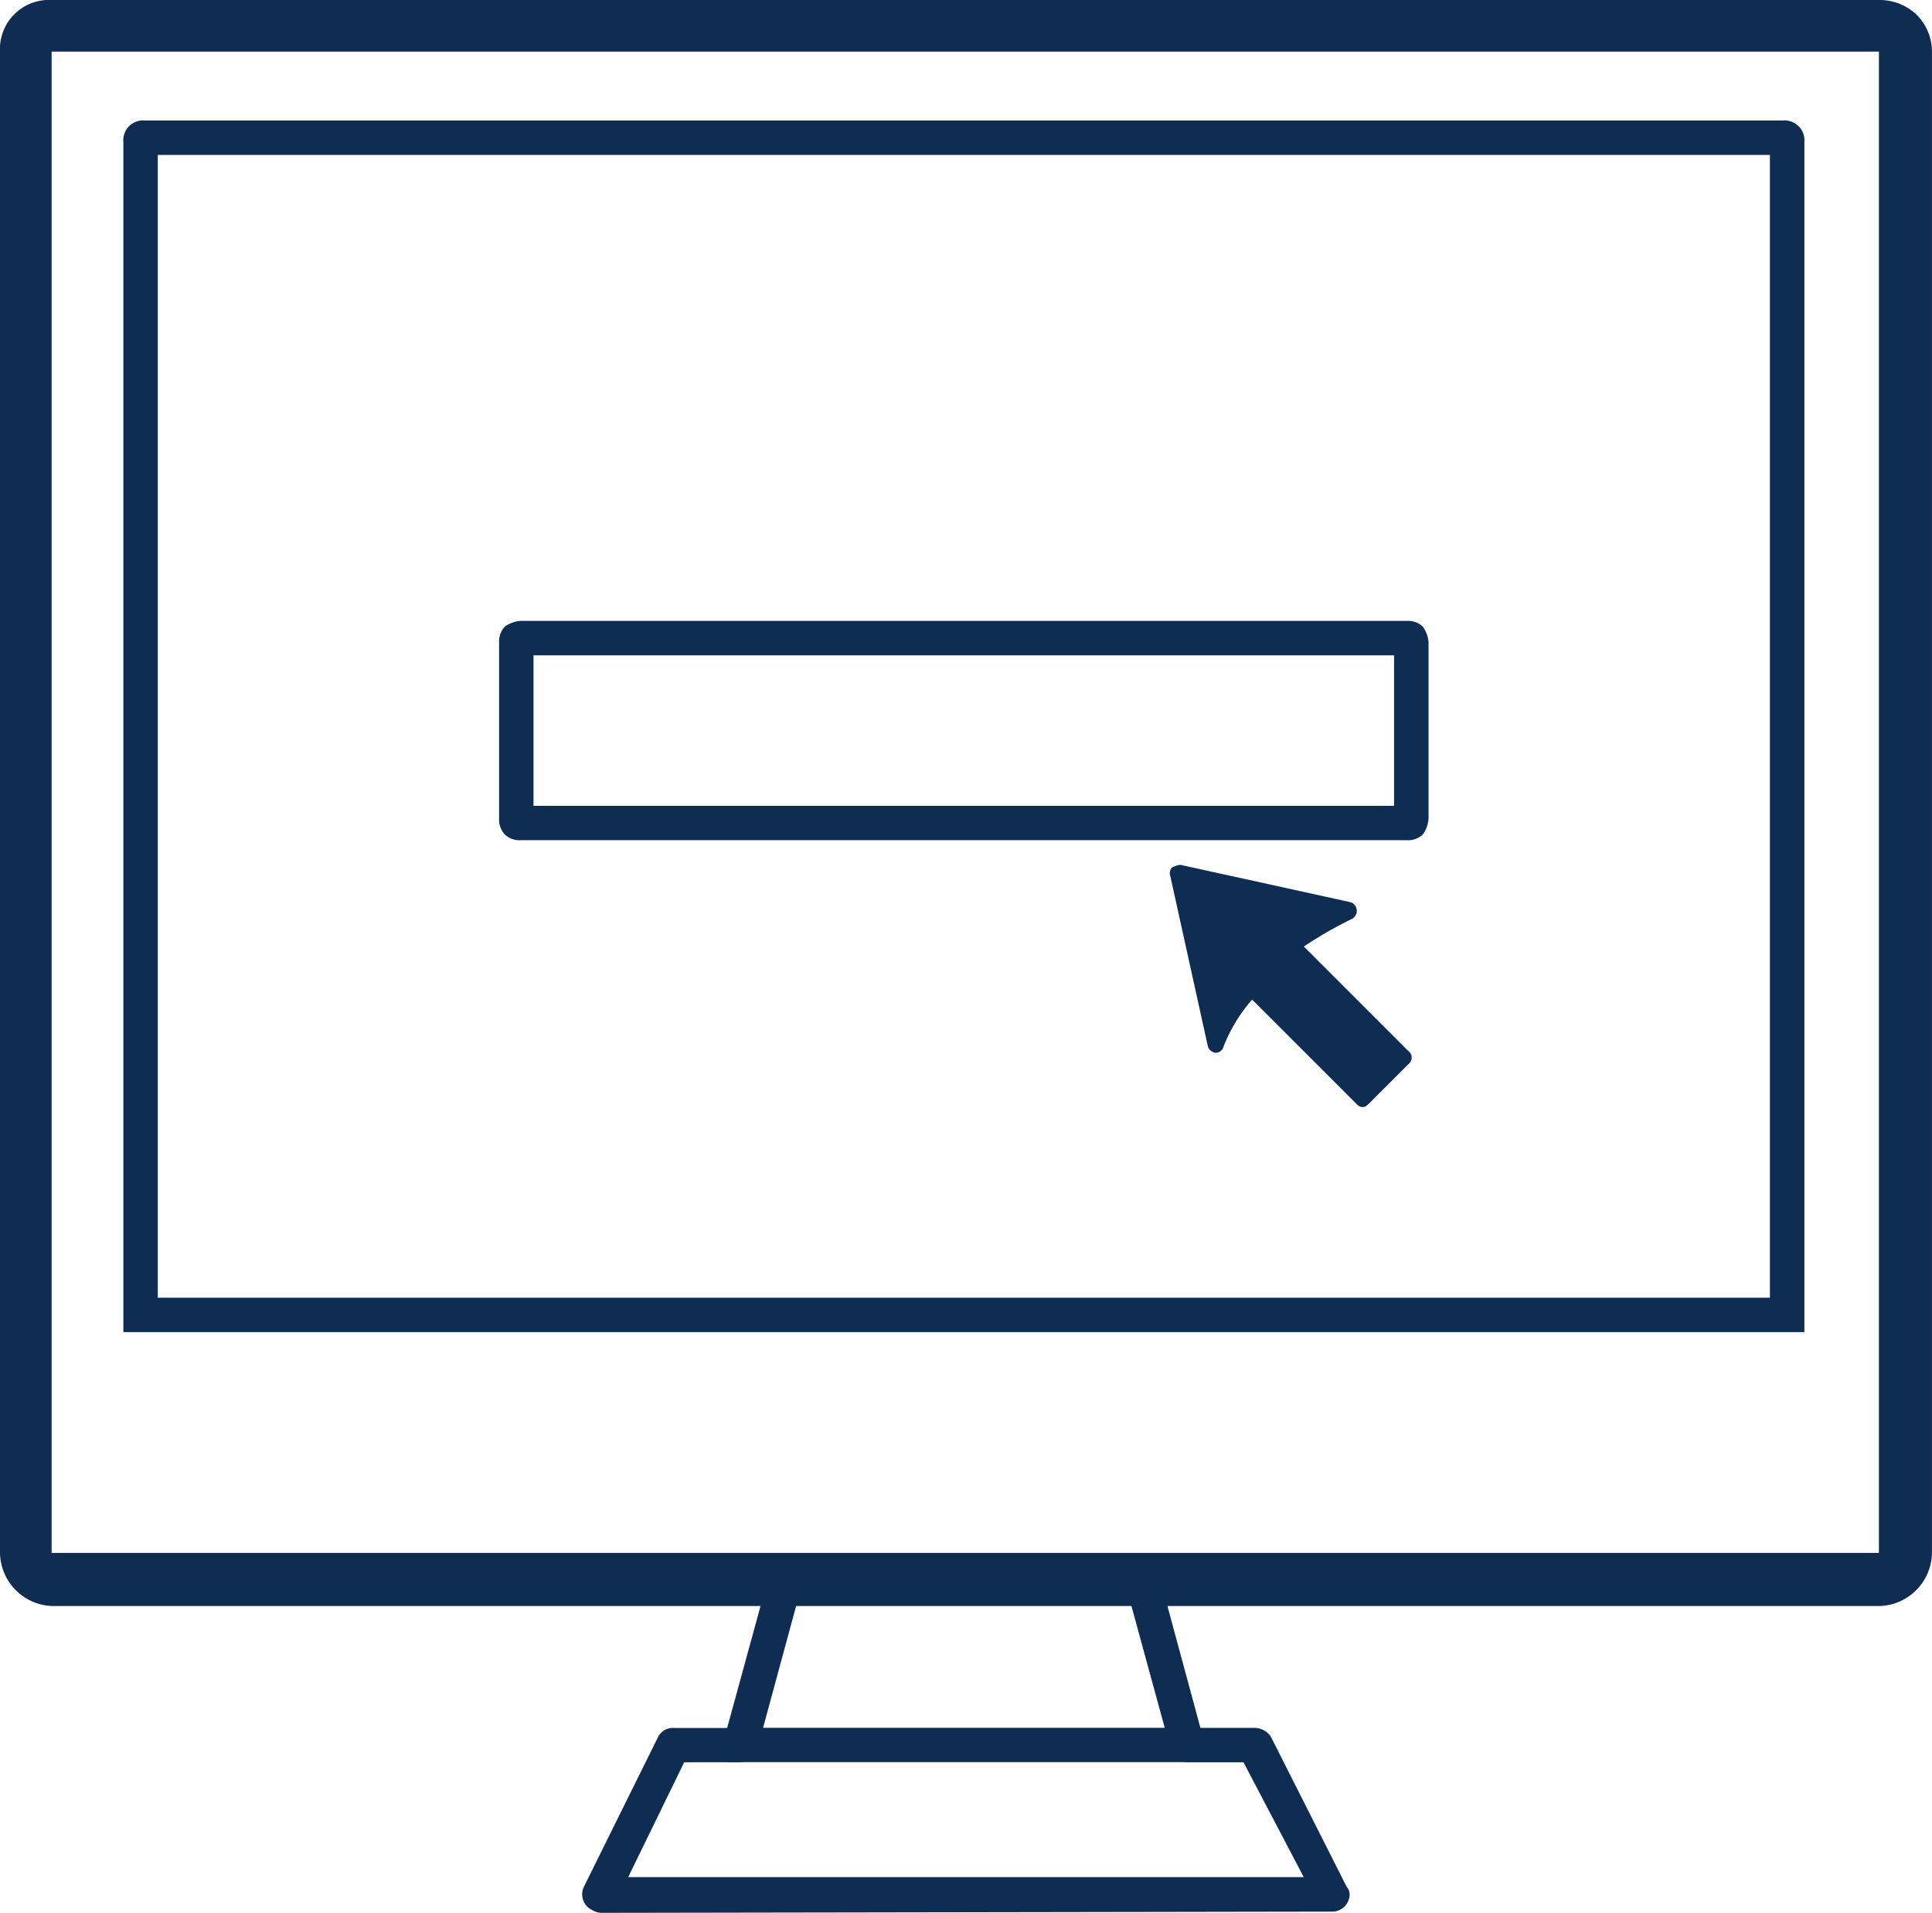 <svg xmlns="http://www.w3.org/2000/svg" id="Group_5274" data-name="Group 5274" viewBox="0 0 55.389 54.852"><path id="Path_4750" data-name="Path 4750" d="M16948.986,32470.758h46.219v-32.77h-46.219Zm46.713.988H16948v-34.129a.568.568,0,0,1,.617-.617h46.957a.571.571,0,0,1,.619.617v34.129Z" transform="translate(-16944.463 -32433.545)" fill="#0f2c52"></path><path id="Path_4751" data-name="Path 4751" d="M17369,33558h13.2v.984H17369Z" transform="translate(-17348.152 -33508.453)" fill="#0f2c52"></path><path id="Path_4752" data-name="Path 4752" d="M17417,33445h9.621v.984H17417Z" transform="translate(-17394.178 -33400.098)" fill="#0f2c52"></path><path id="Path_4753" data-name="Path 4753" d="M17270.75,33447.754l-1.605,3.293h19.367l-1.727-3.293h-1.6a.53.53,0,0,1-.5-.41l-1.191-4.359h-9.457l-1.193,4.4a.574.574,0,0,1-.494.367Zm-2.879,3.578,2.137-4.316a.474.474,0,0,1,.453-.246h1.521l1.193-4.359a.524.524,0,0,1,.492-.41h10.2a.493.493,0,0,1,.492.367l1.191,4.4h1.563a.57.57,0,0,1,.453.246l2.18,4.316a.323.323,0,0,1,.082.207.5.5,0,0,1-.492.5l-20.973.035a.55.55,0,0,1-.246-.078A.5.5,0,0,1,17267.871,33451.332Z" transform="translate(-17251.135 -33397.219)" fill="#0f2c52"></path><path id="Path_4754" data-name="Path 4754" d="M17683.111,32962.949h0a.223.223,0,0,1-.164-.082l-3-3a4.551,4.551,0,0,0-.824,1.359.226.226,0,0,1-.246.164.266.266,0,0,1-.205-.207l-1.07-4.852a.256.256,0,0,1,.041-.246.62.62,0,0,1,.248-.082l4.852,1.066a.264.264,0,0,1,.205.25.26.26,0,0,1-.164.246,11.489,11.489,0,0,0-1.355.781l3,3a.233.233,0,0,1,0,.371l-1.109,1.109C17683.236,32962.906,17683.2,32962.949,17683.111,32962.949Z" transform="translate(-17644.049 -32931.203)" fill="#0f2c52" fill-rule="evenodd"></path><path id="Path_4755" data-name="Path 4755" d="M17210.617,32786h25.412a.616.616,0,0,1,.453.164.872.872,0,0,1,.164.449v5.059a.873.873,0,0,1-.164.453.616.616,0,0,1-.453.164h-25.412a.616.616,0,0,1-.453-.164.624.624,0,0,1-.164-.453v-5.059a.621.621,0,0,1,.164-.449A.873.873,0,0,1,17210.617,32786Zm25.041.988h-24.672v4.316h24.672Z" transform="translate(-17195.691 -32768.195)" fill="#0f2c52"></path><path id="Path_4756" data-name="Path 4756" d="M16863.48,32353h52.428a1.539,1.539,0,0,1,1.027.41,1.489,1.489,0,0,1,.453,1.07v43.051a1.55,1.55,0,0,1-1.48,1.523h-52.428a1.55,1.55,0,0,1-1.48-1.523v-43.051a1.407,1.407,0,0,1,1.48-1.48Zm52.387,1.48h-52.387v43.051h52.387Z" transform="translate(-16862 -32353)" fill="#0f2c52"></path></svg>